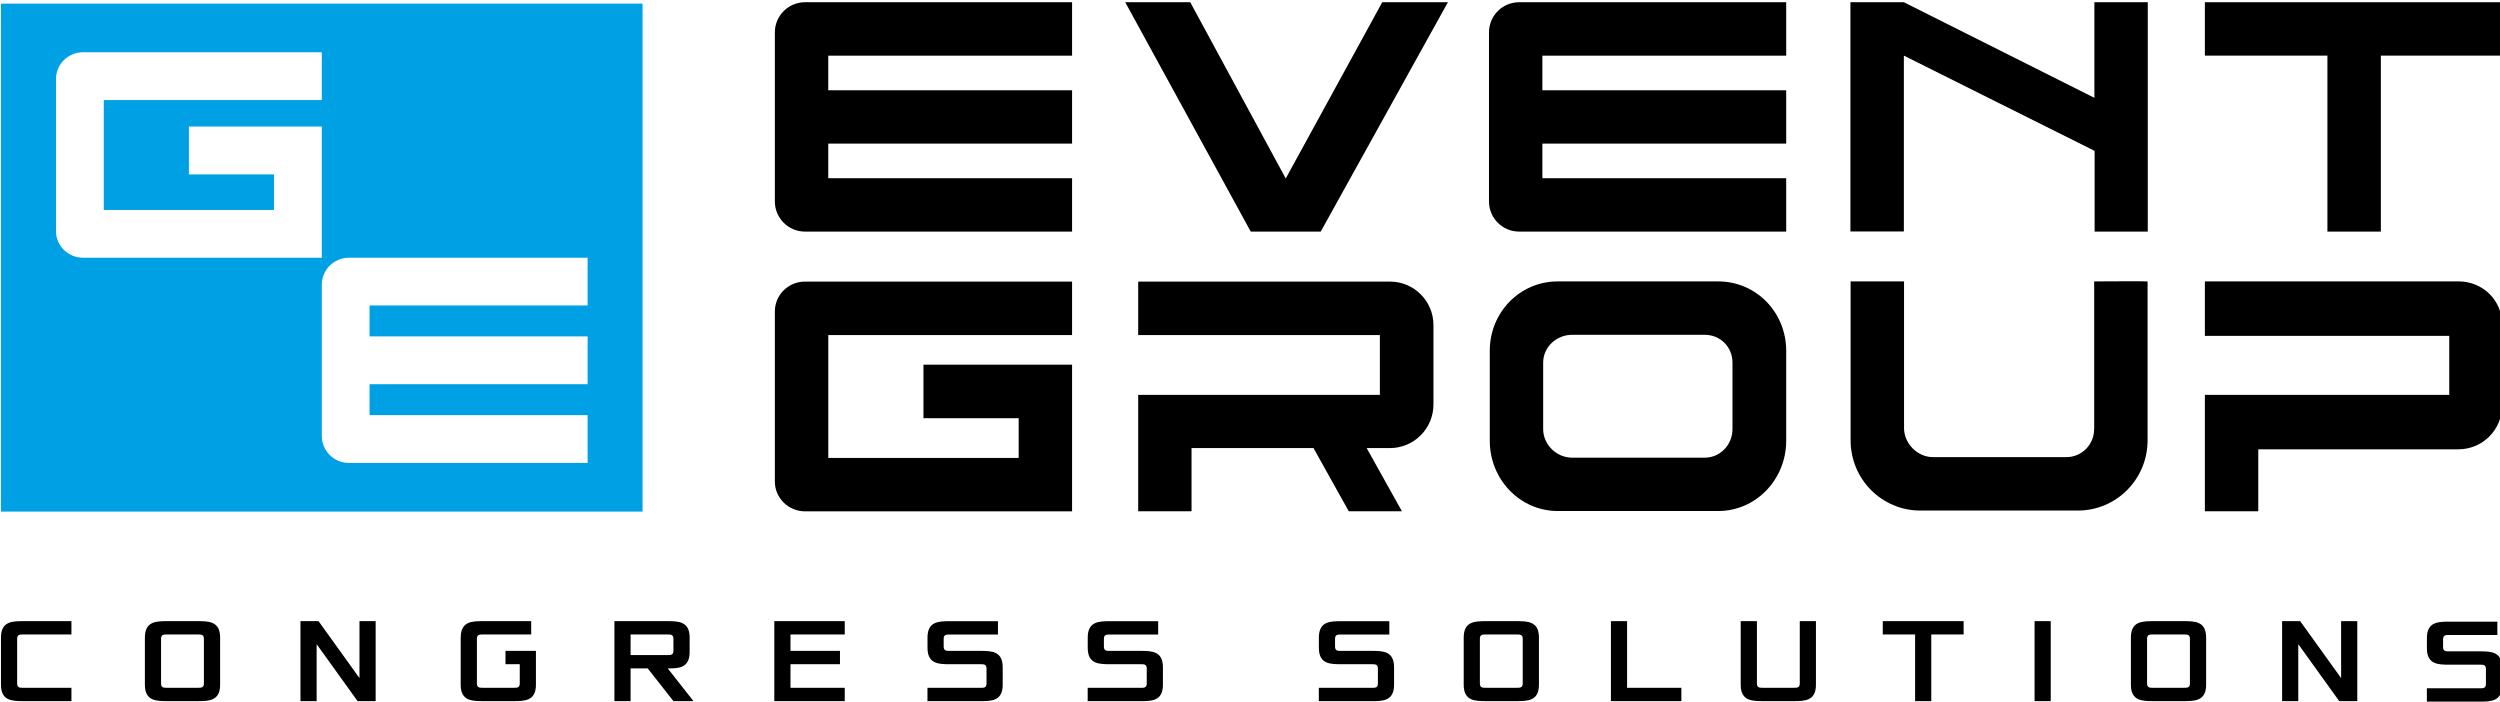 <?xml version="1.0" encoding="UTF-8"?> <svg xmlns="http://www.w3.org/2000/svg" width="538" height="151" viewBox="0 0 538 151" fill="none"><g clip-path="url(#clip0_2181_18817)"><path d="M384.39 11.97V0.48H326.92C323.33 0.48 320.43 3.39 320.43 6.97V43.35C320.43 46.941 323.34 49.84 326.92 49.84H384.39V38.35H331.92V30.91H384.39V19.421H331.92V11.98H384.39V11.97Z" fill="black"></path><path d="M230.71 11.97V0.48H173.24C169.65 0.48 166.75 3.39 166.75 6.97V43.35C166.75 46.941 169.66 49.84 173.24 49.84H230.71V38.35H178.24V30.91H230.71V19.421H178.24V11.98H230.71V11.97Z" fill="black"></path><path d="M297.46 0.48L276.69 38.41L256.14 0.48H242.15L269.16 49.84H284.22L311.59 0.48H297.46Z" fill="black"></path><path d="M450.711 0.48V21.05L409.711 0.48H398.211V49.81H409.711V11.97L450.761 32.471V49.84H462.201V0.48H450.711Z" fill="black"></path><path d="M538.45 0.48H474.49V11.97H500.86V49.84H512.36V11.97H538.45V0.48Z" fill="black"></path><path d="M369.78 60.56H335.21C327.14 60.56 320.6 67.15 320.6 75.49V94.86C320.6 103.21 327.14 109.97 335.21 109.97H369.78C377.85 109.97 384.39 103.2 384.39 94.86V75.49C384.39 67.14 377.85 60.56 369.78 60.56ZM372.83 92.33C372.83 95.73 370.17 98.49 366.88 98.49H338.3C335.01 98.49 332.09 95.73 332.09 92.33V78.03C332.09 74.63 335.01 72.05 338.3 72.05H366.88C370.17 72.05 372.83 74.63 372.83 78.03V92.33Z" fill="black"></path><path d="M299.139 60.6H244.939V72.1H296.949V84.97H244.939V110.02H256.419V96.43H282.669L290.249 110.02H301.689L294.109 96.43H299.099C304.279 96.43 308.479 92.23 308.479 87.05V69.95C308.479 64.79 304.289 60.6 299.129 60.6H299.139Z" fill="black"></path><path d="M529.07 60.56H474.49V72.28H527.08V84.97H474.49V110.02H485.98V96.69H529.06C534.24 96.69 538.44 92.49 538.44 87.31V69.76C538.44 64.58 534.24 60.55 529.06 60.55L529.07 60.56Z" fill="black"></path><path d="M450.65 92.37C450.65 95.68 447.99 98.37 444.7 98.37H415.94C412.65 98.37 409.75 95.45 409.75 92.14V60.56H398.25C398.25 60.63 398.25 94.77 398.25 94.77C398.25 103.11 404.96 109.87 413.23 109.87H447.18C455.45 109.87 462.16 103.11 462.16 94.77V60.56C462.16 60.49 450.67 60.56 450.67 60.56V92.37H450.65Z" fill="black"></path><path d="M0.211 137.19C0.211 133.67 2.671 133.67 5.131 133.67H15.371V136.54H4.921C4.311 136.54 3.691 136.54 3.691 137.45V147.1C3.691 148.01 4.301 148.01 4.921 148.01H15.371V150.88H5.131C2.671 150.88 0.211 150.88 0.211 147.36V137.19Z" fill="black"></path><path d="M31.18 137.19C31.18 133.67 33.64 133.67 36.1 133.67H42.45C44.91 133.67 47.37 133.67 47.37 137.19V147.36C47.37 150.88 44.91 150.88 42.45 150.88H36.1C33.64 150.88 31.18 150.88 31.18 147.36V137.19ZM35.89 148.01H42.65C43.26 148.01 43.88 148.01 43.88 147.1V137.45C43.88 136.54 43.27 136.54 42.65 136.54H35.89C35.28 136.54 34.66 136.54 34.66 137.45V147.1C34.66 148.01 35.27 148.01 35.89 148.01Z" fill="black"></path><path d="M64.66 133.67H68.55L77.36 145.93V133.67H80.84V150.88H76.95L68.14 138.62V150.88H64.66V133.67Z" fill="black"></path><path d="M99.151 137.19C99.151 133.67 101.611 133.67 104.071 133.67H114.311V136.54H103.861C103.251 136.54 102.631 136.54 102.631 137.45V147.1C102.631 148.01 103.241 148.01 103.861 148.01H110.621C111.231 148.01 111.851 148.01 111.851 147.1V142.93H108.781V140.06H115.331V147.36C115.331 150.88 112.871 150.88 110.411 150.88H104.061C101.601 150.88 99.141 150.88 99.141 147.36V137.19H99.151Z" fill="black"></path><path d="M144.921 150.88L139.391 143.84H135.701V150.88H132.221V133.67H143.491C145.951 133.67 148.411 133.67 148.411 137.19V140.32C148.411 143.84 145.951 143.84 143.701 143.84L149.231 150.88H144.931H144.921ZM143.691 140.97C144.301 140.97 144.921 140.97 144.921 140.06V137.45C144.921 136.54 144.311 136.54 143.691 136.54H135.701V140.97H143.691Z" fill="black"></path><path d="M166.631 133.67H181.791V136.54H170.111V140.06H180.761V142.93H170.111V148.02H181.791V150.89H166.631V133.68V133.67Z" fill="black"></path><path d="M199.6 148.02H211.07C211.68 148.02 212.3 148.02 212.3 147.11V143.85C212.3 142.94 211.69 142.94 211.07 142.94H204.52C202.06 142.94 199.6 142.94 199.6 139.42V137.2C199.6 133.68 202.06 133.68 204.52 133.68H214.76V136.55H204.31C203.7 136.55 203.08 136.55 203.08 137.46V139.16C203.08 140.07 203.69 140.07 204.31 140.07H210.86C213.32 140.07 215.78 140.07 215.78 143.59V147.37C215.78 150.89 213.32 150.89 210.86 150.89H199.59V148.02H199.6Z" fill="black"></path><path d="M234.08 148.02H245.55C246.16 148.02 246.78 148.02 246.78 147.11V143.85C246.78 142.94 246.17 142.94 245.55 142.94H239C236.54 142.94 234.08 142.94 234.08 139.42V137.2C234.08 133.68 236.54 133.68 239 133.68H249.24V136.55H238.79C238.18 136.55 237.56 136.55 237.56 137.46V139.16C237.56 140.07 238.17 140.07 238.79 140.07H245.34C247.8 140.07 250.26 140.07 250.26 143.59V147.37C250.26 150.89 247.8 150.89 245.34 150.89H234.07V148.02H234.08Z" fill="black"></path><path d="M283.821 148.02H295.291C295.901 148.02 296.521 148.02 296.521 147.11V143.85C296.521 142.94 295.911 142.94 295.291 142.94H288.741C286.281 142.94 283.821 142.94 283.821 139.42V137.2C283.821 133.68 286.281 133.68 288.741 133.68H298.981V136.55H288.531C287.921 136.55 287.301 136.55 287.301 137.46V139.16C287.301 140.07 287.911 140.07 288.531 140.07H295.081C297.541 140.07 300.001 140.07 300.001 143.59V147.37C300.001 150.89 297.541 150.89 295.081 150.89H283.811V148.02H283.821Z" fill="black"></path><path d="M314.99 137.19C314.99 133.67 317.45 133.67 319.91 133.67H326.26C328.72 133.67 331.18 133.67 331.18 137.19V147.36C331.18 150.88 328.72 150.88 326.26 150.88H319.91C317.45 150.88 314.99 150.88 314.99 147.36V137.19ZM319.7 148.01H326.46C327.07 148.01 327.69 148.01 327.69 147.1V137.45C327.69 136.54 327.08 136.54 326.46 136.54H319.7C319.09 136.54 318.47 136.54 318.47 137.45V147.1C318.47 148.01 319.08 148.01 319.7 148.01Z" fill="black"></path><path d="M346.67 133.67H350.15V148.01H361.83V150.88H346.67V133.67Z" fill="black"></path><path d="M374.61 133.67H378.09V147.1C378.09 148.01 378.7 148.01 379.32 148.01H386.08C386.69 148.01 387.31 148.01 387.31 147.1V133.67H390.79V147.36C390.79 150.88 388.33 150.88 385.87 150.88H379.52C377.06 150.88 374.6 150.88 374.6 147.36V133.67H374.61Z" fill="black"></path><path d="M405.16 133.67H422.57V136.54H415.61V150.88H412.13V136.54H405.17V133.67H405.16Z" fill="black"></path><path d="M437.84 133.67H441.32V150.88H437.84V133.67Z" fill="black"></path><path d="M458.57 137.19C458.57 133.67 461.03 133.67 463.49 133.67H469.84C472.3 133.67 474.76 133.67 474.76 137.19V147.36C474.76 150.88 472.3 150.88 469.84 150.88H463.49C461.03 150.88 458.57 150.88 458.57 147.36V137.19ZM463.28 148.01H470.04C470.65 148.01 471.27 148.01 471.27 147.1V137.45C471.27 136.54 470.66 136.54 470.04 136.54H463.28C462.67 136.54 462.05 136.54 462.05 137.45V147.1C462.05 148.01 462.66 148.01 463.28 148.01Z" fill="black"></path><path d="M491.109 133.67H494.999L503.809 145.93V133.67H507.289V150.88H503.399L494.589 138.62V150.88H491.109V133.67Z" fill="black"></path><path d="M522.27 148.12H533.74C534.35 148.12 534.97 148.12 534.97 147.21V143.95C534.97 143.04 534.36 143.04 533.74 143.04H527.19C524.73 143.04 522.27 143.04 522.27 139.52V137.3C522.27 133.78 524.73 133.78 527.19 133.78H537.43V136.65H526.98C526.37 136.65 525.75 136.65 525.75 137.56V139.26C525.75 140.17 526.36 140.17 526.98 140.17H533.53C535.99 140.17 538.45 140.17 538.45 143.69V147.47C538.45 150.99 535.99 150.99 533.53 150.99H522.26V148.12H522.27Z" fill="black"></path><path d="M230.71 72.09V60.6H173.24C169.65 60.6 166.75 63.47 166.75 67.01V103.63C166.75 107.17 169.66 110.04 173.24 110.04H230.71V78.48H198.73V89.99H219.22V98.55H178.25V72.11H230.72L230.71 72.09Z" fill="black"></path><path d="M0.211 0.77V110.09H138.281V0.77H0.211ZM22.331 55.459H17.861C14.651 55.459 12.051 52.9 12.051 49.73V16.98C12.051 13.819 14.651 11.249 17.861 11.249H69.251V21.529H22.331V45.179H58.971V37.529H40.651V27.23H69.251V55.459H22.331ZM126.451 65.74H79.531V72.4H126.451V82.68H79.531V89.34H126.451V99.62H75.061C71.851 99.62 69.251 97.019 69.251 93.809V61.279C69.251 58.069 71.851 55.469 75.061 55.469H126.451V65.749V65.74Z" fill="#00A1E4"></path></g><defs><clipPath id="clip0_2181_18817"><rect width="538" height="151" fill="white"></rect></clipPath></defs></svg> 